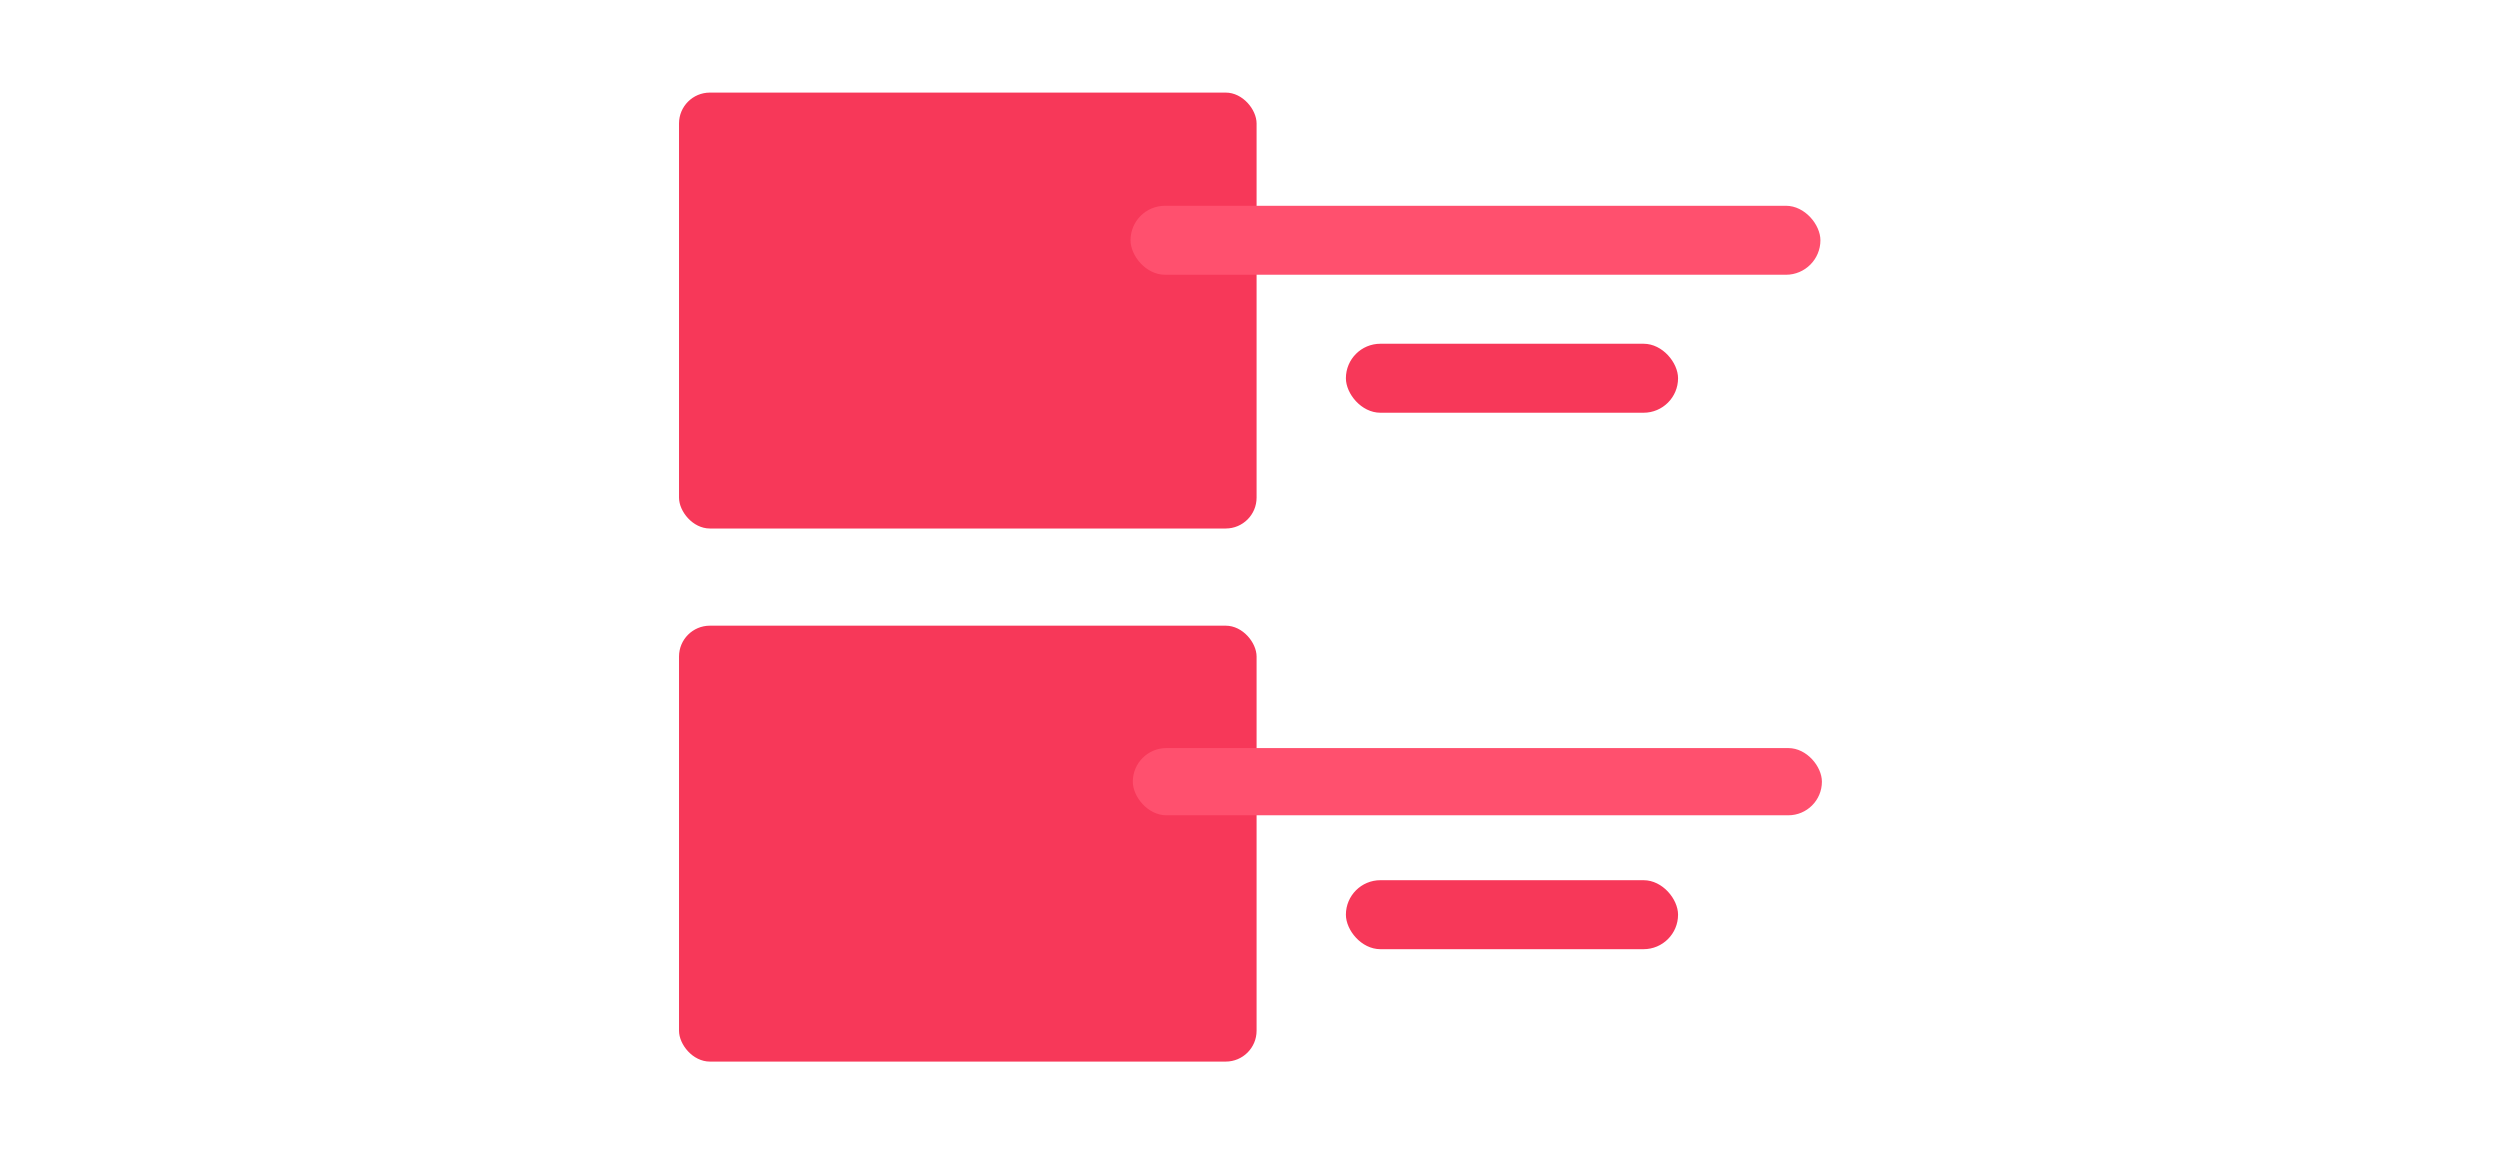 <svg xmlns="http://www.w3.org/2000/svg" width="162" height="75" viewBox="0 0 162 75" fill="none"><rect x="44" y="6" width="37.427" height="28.247" rx="2" fill="#F73859"></rect><rect x="44" y="40.544" width="37.427" height="28.247" rx="2" fill="#F73859"></rect><rect x="73.258" y="13.334" width="44.705" height="4.47" rx="2.235" fill="#FF506E"></rect><rect x="87.214" y="22.275" width="21.524" height="4.47" rx="2.235" fill="#F73859"></rect><rect x="73.406" y="48.475" width="44.654" height="4.356" rx="2.178" fill="#FF506E"></rect><rect x="87.214" y="57.037" width="21.524" height="4.47" rx="2.235" fill="#F73859"></rect></svg>